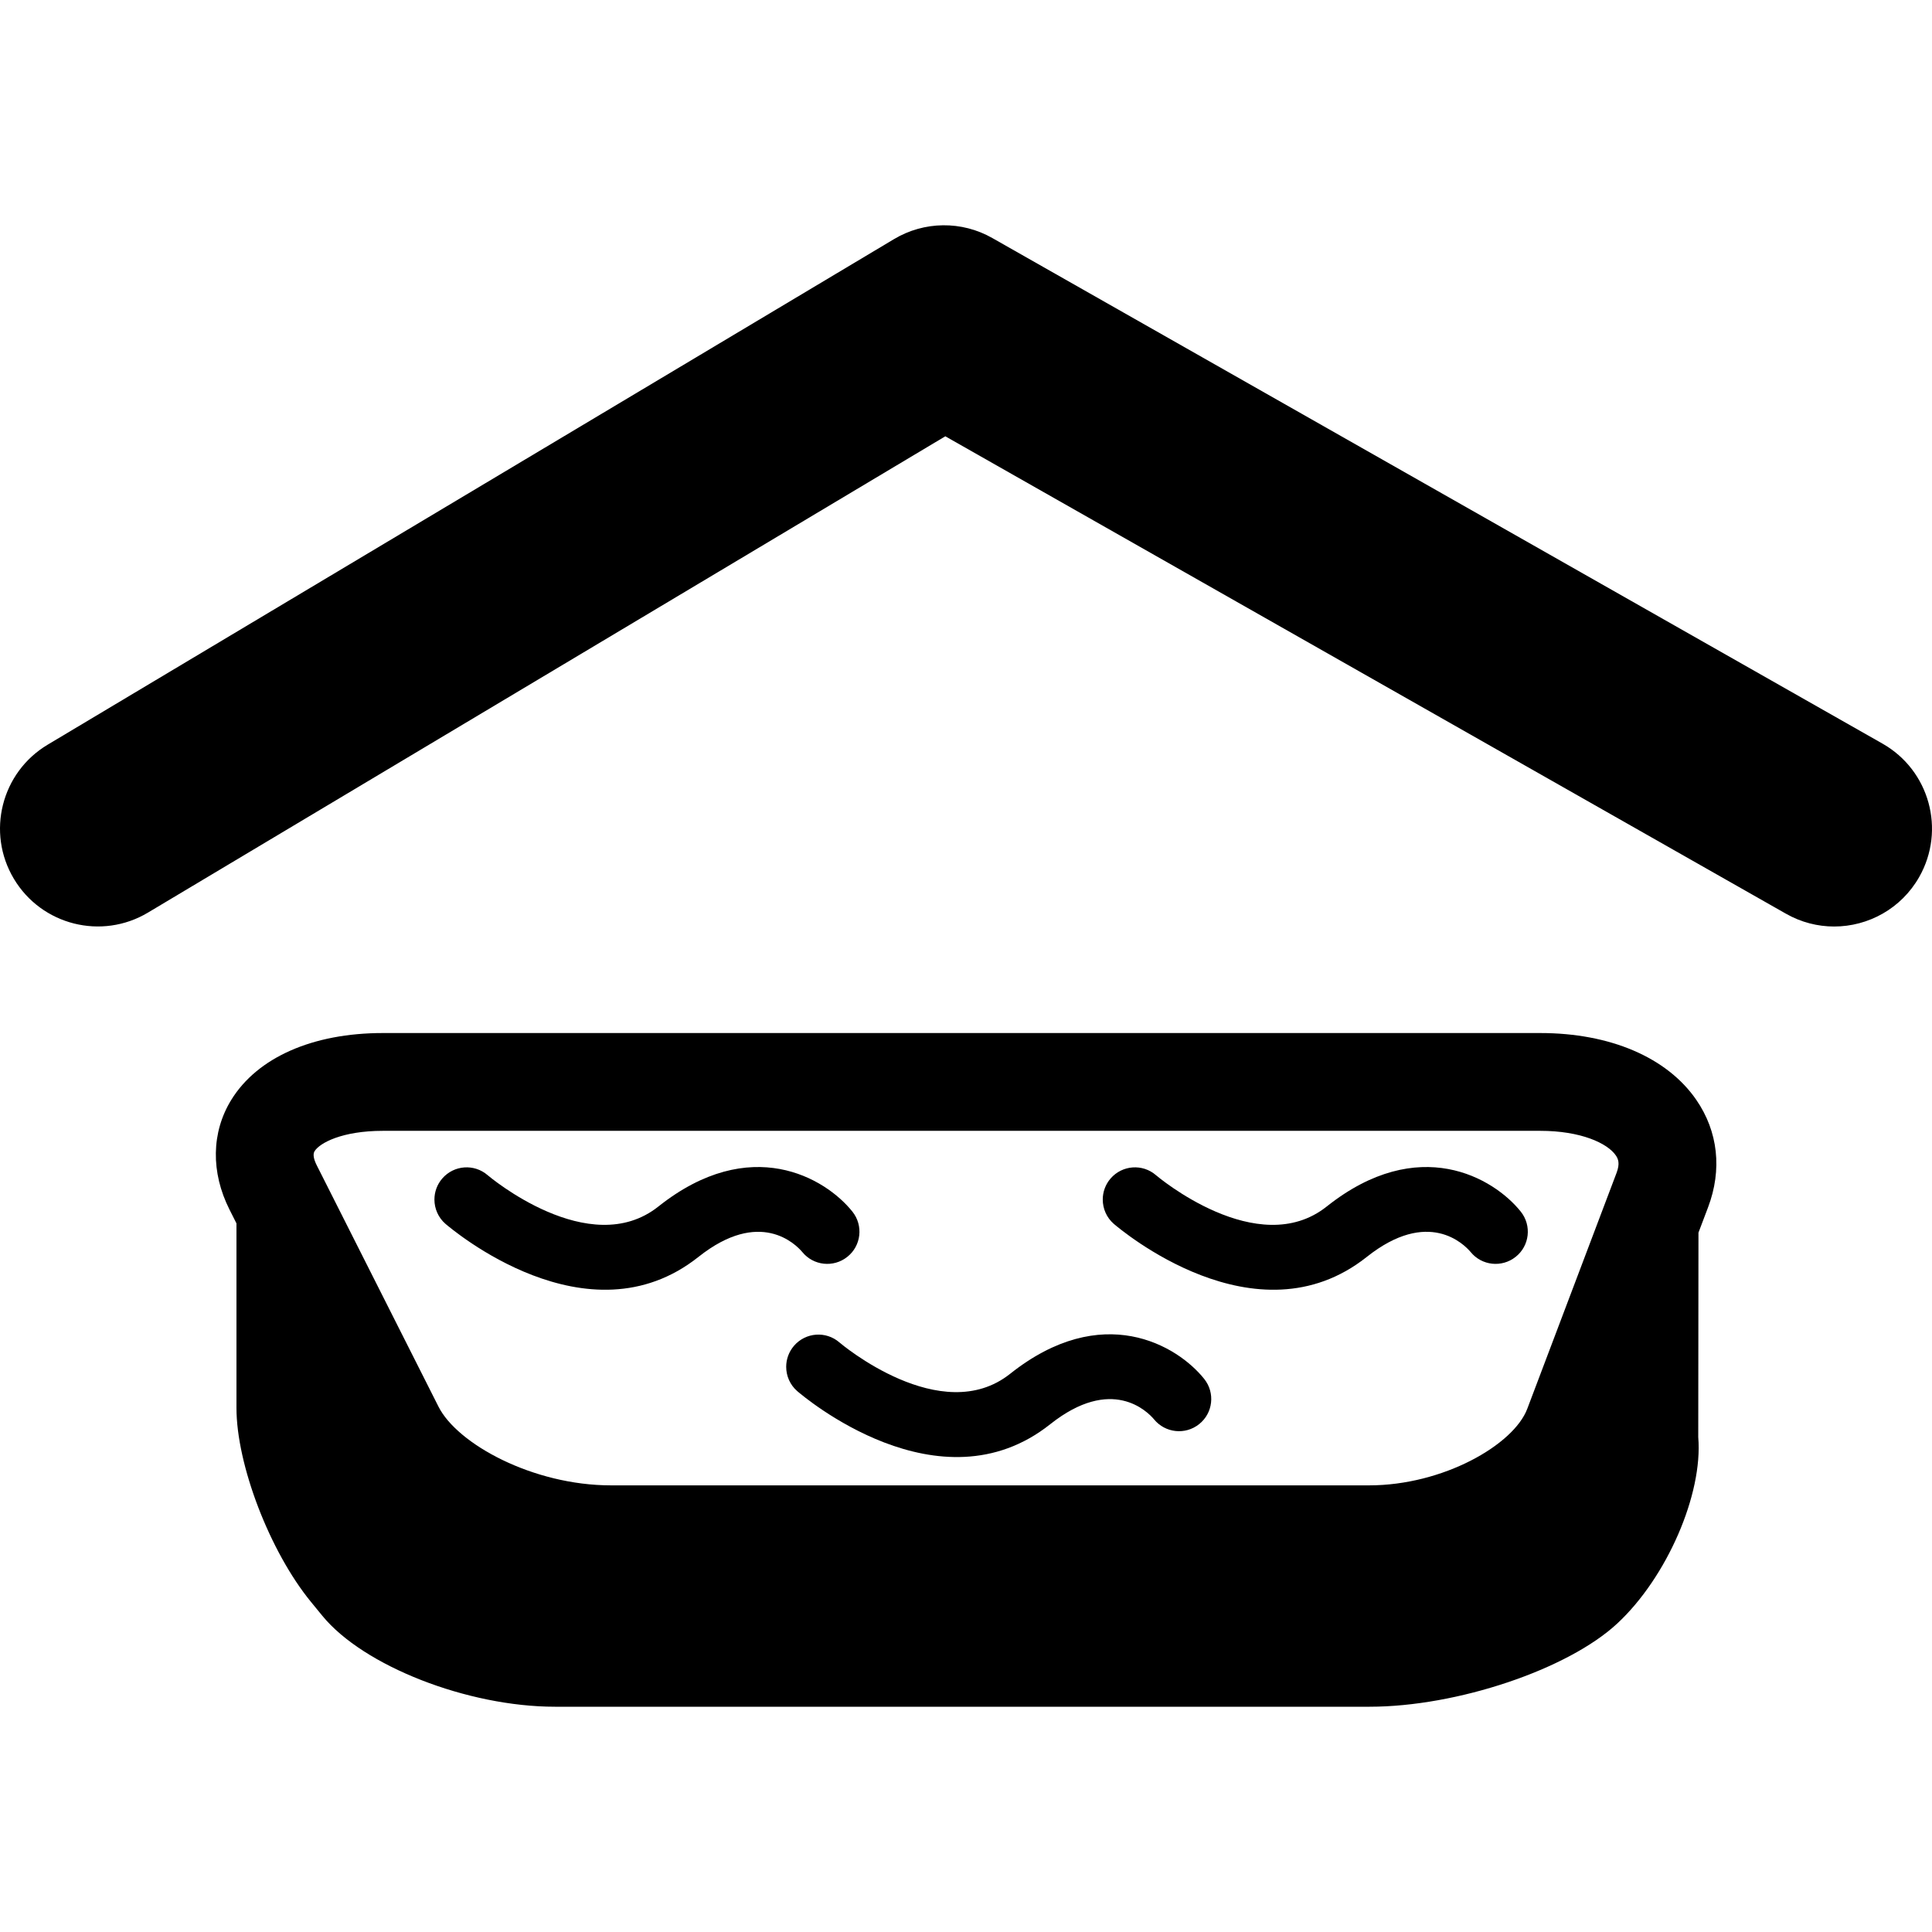 <?xml version="1.0" encoding="iso-8859-1"?>
<!-- Generator: Adobe Illustrator 16.0.0, SVG Export Plug-In . SVG Version: 6.00 Build 0)  -->
<!DOCTYPE svg PUBLIC "-//W3C//DTD SVG 1.1//EN" "http://www.w3.org/Graphics/SVG/1.1/DTD/svg11.dtd">
<svg version="1.1" id="Capa_1" xmlns="http://www.w3.org/2000/svg" xmlns:xlink="http://www.w3.org/1999/xlink" x="0px" y="0px"
	 width="283.223px" height="283.223px" viewBox="0 0 283.223 283.223" style="enable-background:new 0 0 283.223 283.223;"
	 xml:space="preserve">
<g>
	<g>
		<path d="M275.963,109.01L145.481,34.901c-4.487-2.558-10.003-2.497-14.433,0.159L6.988,109.168
			c-6.797,4.06-9.019,12.862-4.956,19.658c4.062,6.8,12.865,9.021,19.66,4.957l116.887-69.824l123.225,69.983
			c2.236,1.274,4.672,1.881,7.071,1.881c4.989,0,9.838-2.614,12.475-7.262C285.26,121.671,282.852,112.921,275.963,109.01z"/>
		<path d="M248.956,210.691l0.032-29.99l1.404-3.706c2.091-5.526,1.476-11.126-1.731-15.774c-4.293-6.217-12.634-9.782-22.873-9.782
			H56.13c-10.289,0-18.395,3.575-22.231,9.806c-2.919,4.746-3.01,10.604-0.259,16.068l1.024,2.03v27.046
			c0,8.34,4.889,21.071,10.914,28.432l1.678,2.049c6.032,7.364,21.296,13.329,34.105,13.329h119.412
			c12.802,0,29.066-5.46,36.319-12.209C244.353,231.245,249.66,219.027,248.956,210.691z M223.888,206.533
			c-2.007,5.287-12.345,11.215-23.19,11.215H89.583c-11.483,0-22.551-6.081-25.3-11.537l-17.835-35.354
			c-0.488-0.961-0.597-1.67-0.333-2.095c0.739-1.2,4.018-2.987,10.02-2.987h169.658c5.937,0,9.843,1.807,11.075,3.599
			c0.363,0.522,0.625,1.194,0.121,2.543L223.888,206.533z"/>
		<path d="M117.609,183.538c1.633,2.012,4.579,2.324,6.599,0.714c2.051-1.619,2.376-4.597,0.756-6.627
			c-3.944-4.947-14.956-11.472-28.446-0.756c-10.109,8.032-24.89-4.471-25.025-4.588c-1.972-1.708-4.945-1.493-6.655,0.477
			c-0.77,0.891-1.153,1.992-1.153,3.089c0,1.312,0.546,2.633,1.62,3.565c0.856,0.724,20.843,17.745,37.087,4.845
			C111.4,177.098,116.639,182.391,117.609,183.538z"/>
		<path d="M148.085,201.39c-10.109,8.032-24.89-4.466-25.025-4.592c-1.972-1.708-4.945-1.489-6.655,0.48
			c-0.77,0.896-1.153,1.993-1.153,3.09c0,1.315,0.544,2.632,1.62,3.565c0.856,0.737,20.843,17.749,37.089,4.849
			c9.012-7.154,14.244-1.871,15.219-0.709c1.634,1.997,4.579,2.319,6.6,0.705c2.049-1.62,2.376-4.593,0.756-6.628
			C172.587,197.199,161.578,190.674,148.085,201.39z"/>
		<path d="M194.491,176.869c-10.109,8.032-24.89-4.467-25.025-4.588c-1.97-1.708-4.942-1.493-6.655,0.477
			c-0.771,0.891-1.152,1.992-1.152,3.089c0,1.312,0.546,2.633,1.619,3.565c0.858,0.724,20.843,17.745,37.089,4.845
			c9.013-7.159,14.244-1.871,15.22-0.719c1.634,2.012,4.578,2.324,6.6,0.714c2.053-1.619,2.375-4.597,0.756-6.627
			C218.993,172.678,207.983,166.153,194.491,176.869z"/>
	</g>
</g>
<g>
</g>
<g>
</g>
<g>
</g>
<g>
</g>
<g>
</g>
<g>
</g>
<g>
</g>
<g>
</g>
<g>
</g>
<g>
</g>
<g>
</g>
<g>
</g>
<g>
</g>
<g>
</g>
<g>
</g>
</svg>
